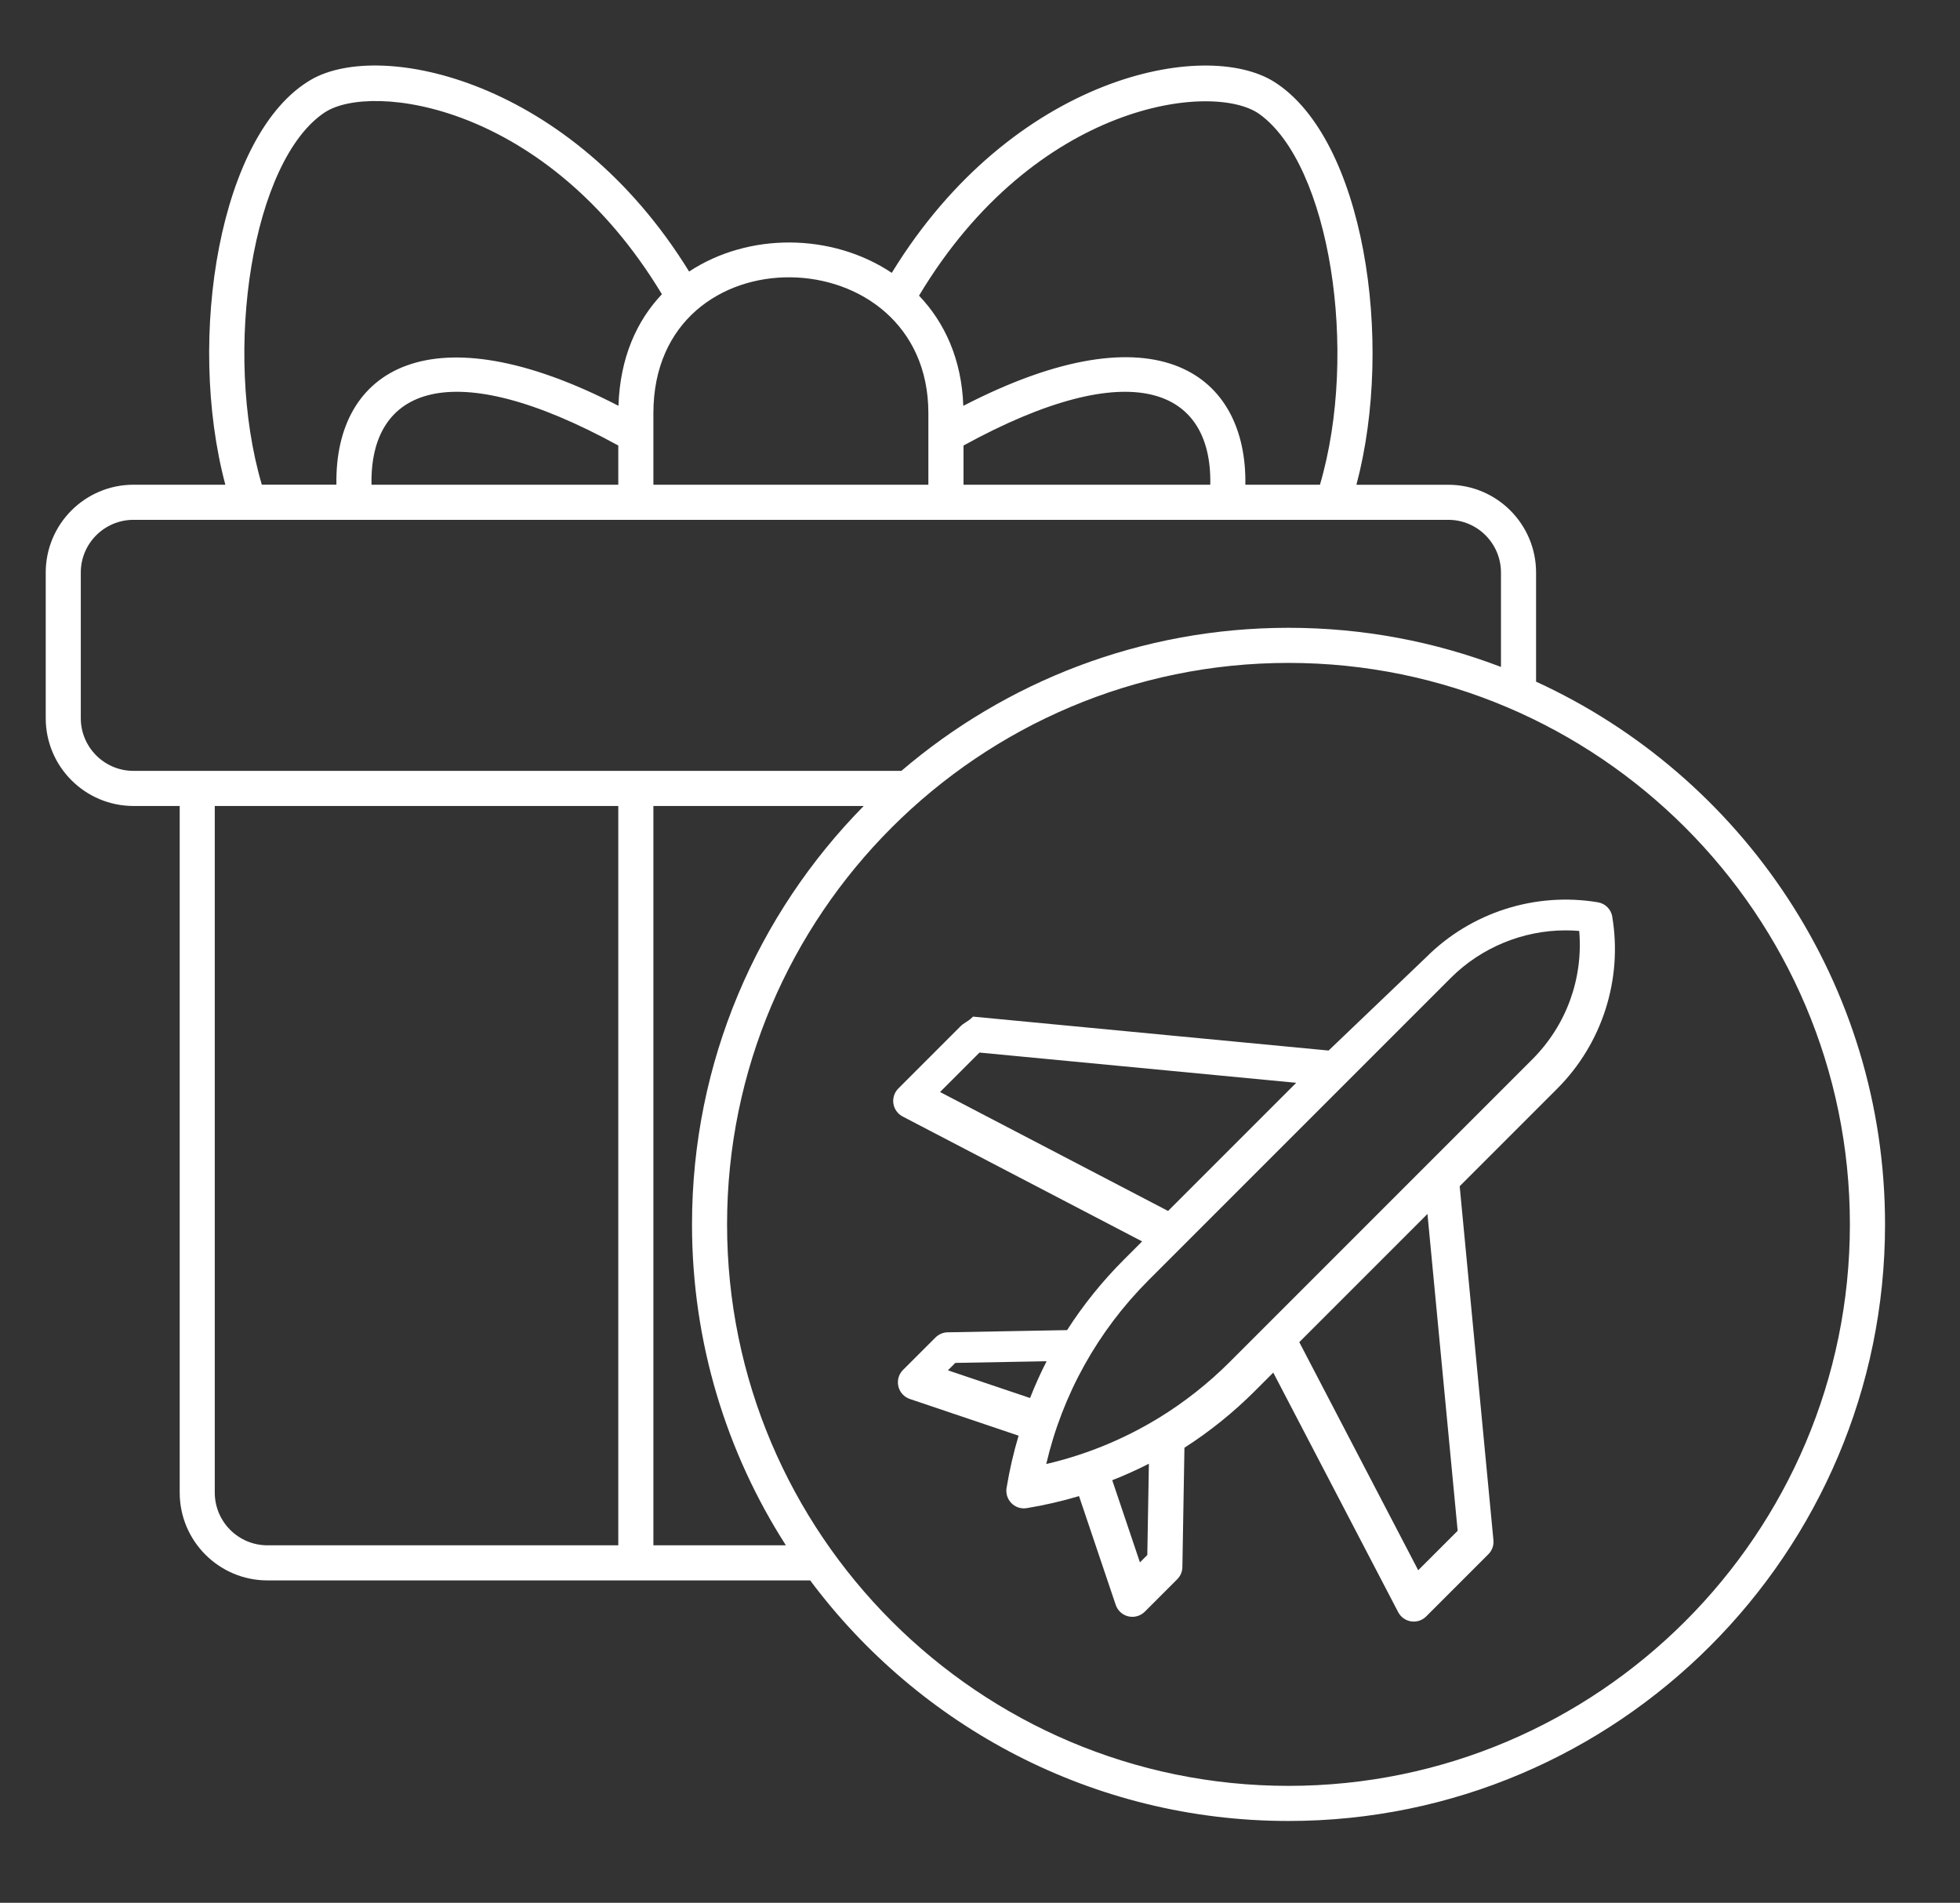 <?xml version="1.0" encoding="UTF-8"?>
<svg id="Capa_1" data-name="Capa 1" xmlns="http://www.w3.org/2000/svg" width="446.63" height="433.54" viewBox="0 0 446.63 433.54">
  <rect x="0" y="0" width="446.63" height="433.54" fill="#333333" stroke="none"/>
  <defs>
    <style>
      .cls-1 {
        fill: #fff;
      }
    </style>
  </defs>
  <path class="cls-1" d="M350.03,155.32v-24.87c-.01-11.04-8.96-19.99-20-20h-20.94c8.73-32.77,1.69-78.82-18.67-91.76-15.69-9.98-59.62-1.56-87.21,43.48-13.68-9.13-32.65-9.22-46.18-.3C130.1,18.14,86.74,8.97,70.9,18.15c-20.88,12.1-28.49,58.75-19.55,92.29h-20.93c-11.04.01-19.99,8.96-20,20v33.2c.01,11.04,8.96,19.99,20,20h10.53v156.45c.01,11.04,8.96,19.99,20,20h123.67c24.8,33.24,64.43,54.81,109,54.81,74.95,0,135.93-60.98,135.93-135.93,0-54.83-32.64-102.18-79.51-123.65ZM286.98,25.99c15.98,11.46,22.74,54.06,13.8,84.45h-17c.43-24.82-19.77-40.97-64.27-17.97-.37-10.59-4.24-18.99-10.09-25.11,26.53-44.27,67.15-48.83,77.56-41.37ZM275.79,110.44h-56.23v-8.93c38.33-21.01,56.69-12.97,56.23,8.93ZM211.55,94.14v16.3h-62.66v-16.3c0-42.06,62.66-40.49,62.66,0ZM74.06,25.58c10.39-6.84,50.43-2.2,76.77,41.46-5.72,6.03-9.55,14.45-9.9,25.42-42.5-21.96-64.73-8.52-64.27,17.97h-17c-9.02-30.67-2.08-74.02,14.4-84.86ZM140.89,101.51v8.93h-56.23c-.46-21.98,18-29.89,56.23-8.93ZM30.41,175.64c-6.62,0-11.99-5.38-12-12v-33.2c0-6.62,5.38-11.99,12-12h299.62c6.62,0,11.99,5.38,12,12v21.52c-15.05-5.76-31.37-8.92-48.42-8.92-33.64,0-64.45,12.29-88.21,32.6H30.41ZM140.89,352.09H60.94c-6.62,0-11.99-5.38-12-12v-156.45h91.95v168.45ZM148.89,352.09v-168.45h47.93c-24.18,24.55-39.13,58.22-39.13,95.33,0,26.9,7.85,51.99,21.39,73.12h-30.18ZM293.61,406.9c-70.54,0-127.93-57.39-127.93-127.93s57.39-127.93,127.93-127.93,127.93,57.39,127.93,127.93-57.39,127.93-127.93,127.93Z"/>
  <path class="cls-1" d="M367.4,208.87c-.28-1.69-1.6-3.01-3.29-3.29-14.27-2.38-28.91,2.3-39.13,12.53l-22.23,21.25-81.03-7.73-.27.26c-.44.43-.89.72-1.33,1-.44.28-.86.55-1.23.93l-14.18,14.18c-.9.9-1.32,2.18-1.13,3.44.19,1.26.98,2.36,2.11,2.95l54.57,28.46-4.2,4.2c-4.87,4.87-9.21,10.25-12.9,16.01l-27.22.5c-1.04.02-2.02.44-2.76,1.17l-7.4,7.39c-.99.99-1.38,2.39-1.07,3.75.32,1.36,1.3,2.43,2.62,2.88l24.78,8.36c-1.16,3.88-2.08,7.88-2.74,11.91-.21,1.27.21,2.57,1.12,3.48.91.91,2.19,1.33,3.48,1.12,4.02-.66,8.03-1.59,11.91-2.74l8.36,24.78c.45,1.32,1.52,2.3,2.88,2.62,1.34.32,2.77-.09,3.75-1.07l7.39-7.39c.74-.74,1.16-1.72,1.17-2.76l.47-27.2c5.76-3.7,11.16-8.04,16.04-12.92l4.2-4.2,28.46,54.57c.59,1.13,1.69,1.92,2.94,2.11.21.03.41.05.61.05,1.07,0,2.07-.42,2.83-1.17l14.18-14.18c.85-.85,1.27-2.02,1.15-3.21l-7.69-80.64,22.23-22.23c10.23-10.23,14.92-24.87,12.54-39.14ZM261.8,333.5l-.36,20.8-1.68,1.68-6.31-18.72c2.84-1.11,5.64-2.38,8.36-3.76ZM295.38,246.7l-29.21,29.21-51.96-27.1,8.99-8.99,72.18,6.89ZM349.19,241.35l-68.92,68.92c-4.91,4.91-10.39,9.23-16.22,12.8-.12.06-.24.13-.32.19-7.84,4.75-16.35,8.22-25.32,10.31,3.7-15.85,11.74-30.3,23.3-41.87l68.92-68.92c6.86-6.86,16.38-10.8,26.11-10.8,1.04,0,2.09.04,3.12.13.93,10.88-2.94,21.5-10.67,29.24ZM238.49,310.15c-1.39,2.72-2.65,5.53-3.77,8.38l-18.72-6.31,1.69-1.69,20.81-.38ZM325.28,276.6l6.88,72.18-8.99,8.99-27.1-51.97,29.21-29.21Z"/>
</svg>